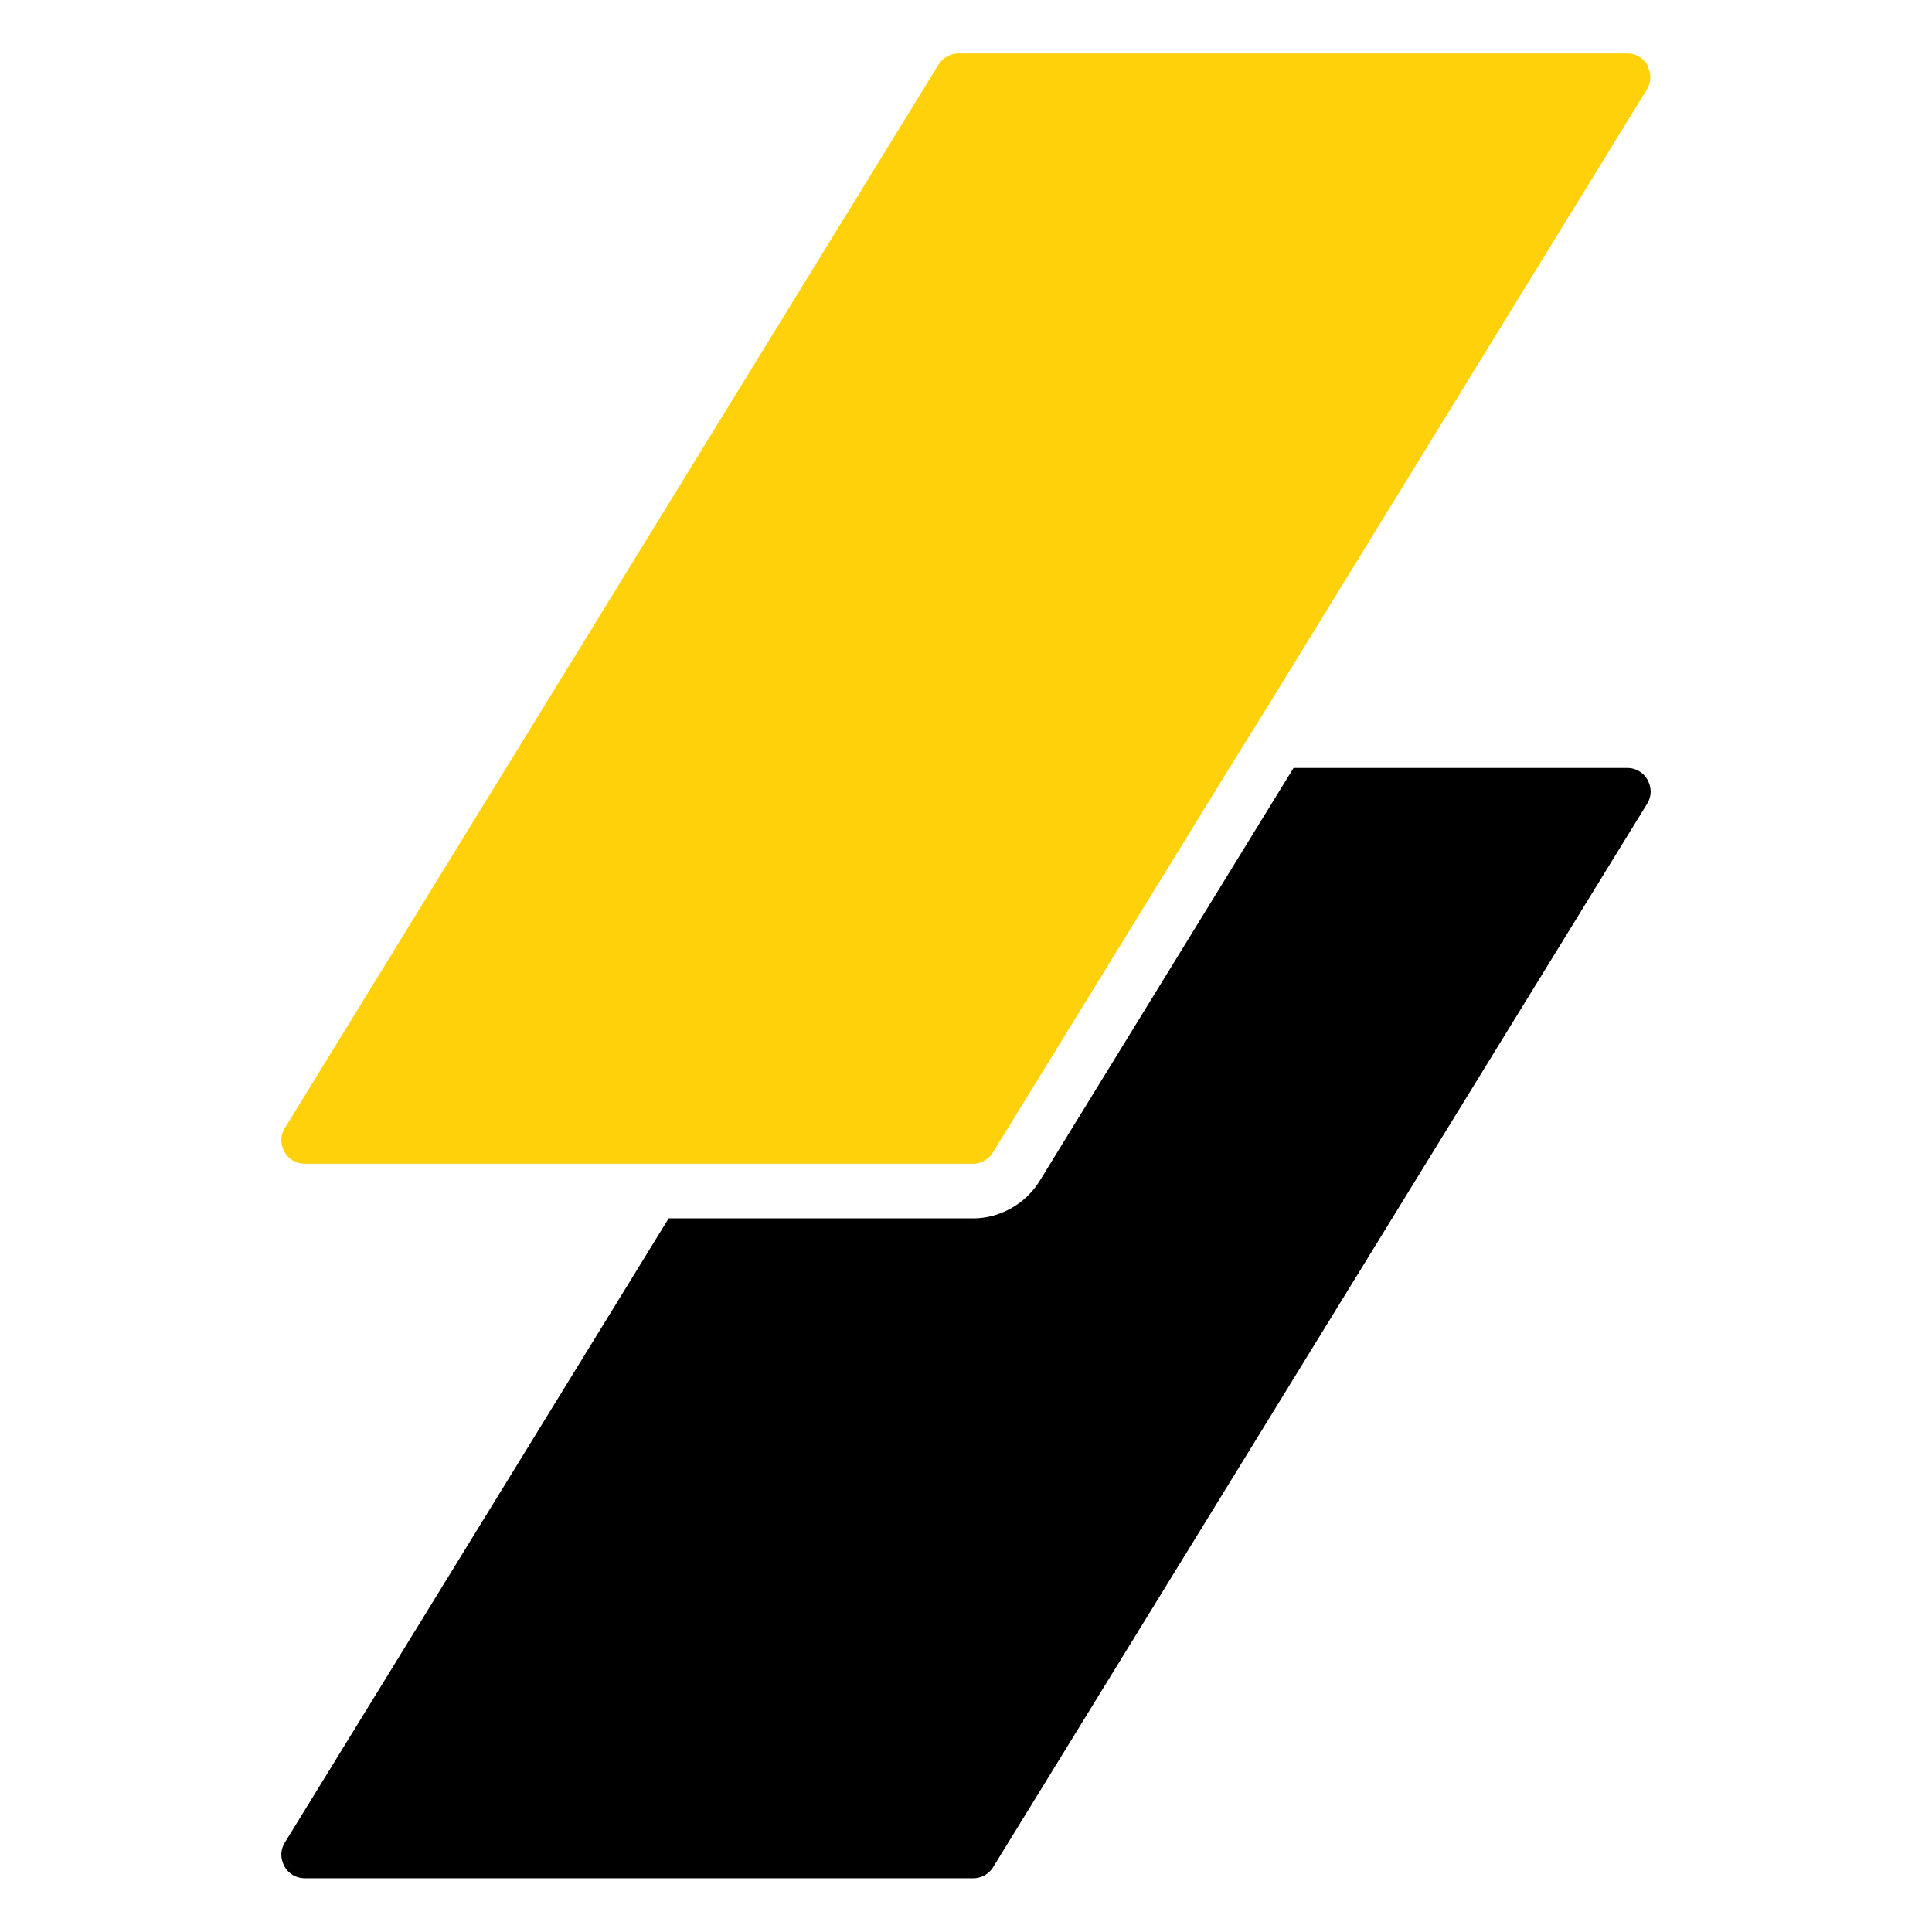 <svg xmlns="http://www.w3.org/2000/svg" data-name="Layer 2" viewBox="0 0 64 64"><g data-name="Layer 2"><path d="M0 0h64v64H0z" style="fill:none"/><path d="M32.23 40.36H22.15L9.44 61.03c-.22.36-.08.67-.02.79s.27.4.69.4h22.13c.27 0 .53-.15.66-.37l21.66-35.22c.22-.36.08-.67.02-.79a.763.763 0 0 0-.69-.4H42.85l-8.41 13.68c-.47.76-1.31 1.24-2.21 1.24Z"/><path d="M54.58 2.17a.763.763 0 0 0-.69-.4H31.76c-.27 0-.53.14-.67.37L9.44 37.36c-.22.36-.08.67-.02.79s.27.4.68.4h22.13c.27 0 .53-.15.66-.37l7.83-12.73.56-.9.56-.9L54.55 2.97c.22-.36.08-.67.02-.79Z" style="fill:#ffd10a"/></g></svg>